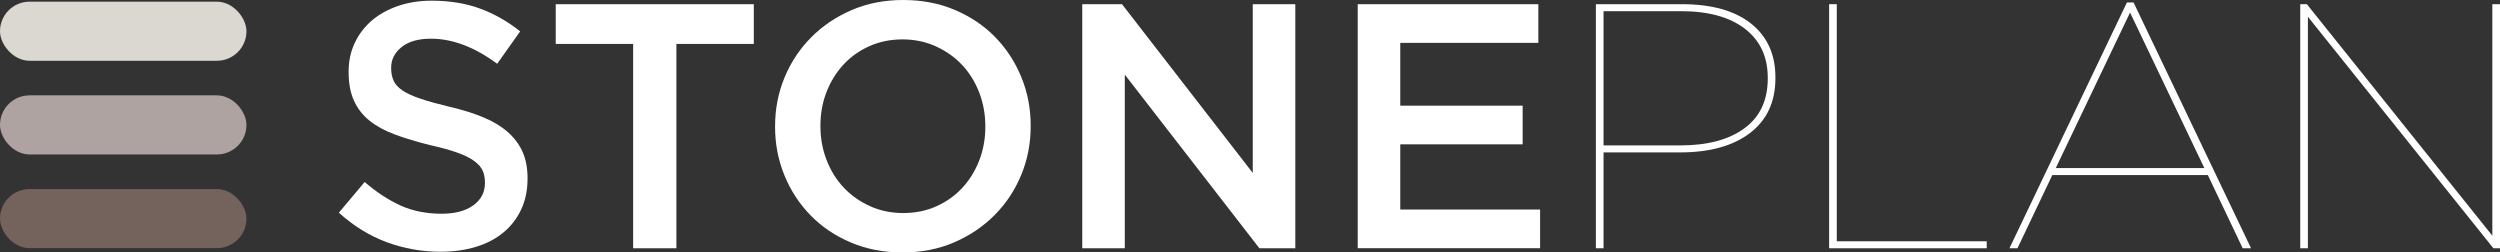 <svg xmlns="http://www.w3.org/2000/svg" id="Layer_1" data-name="Layer 1" viewBox="0 0 927.23 93.63"><rect x="0" y="0" width="927.23" height="93.63" fill="#333333" stroke="none"/><rect x="0" y=".62" width="91.41" height="21.92" rx="10.96" ry="10.96" fill="#dbd7d1"></rect><rect x="0" y="35.37" width="91.41" height="21.92" rx="10.96" ry="10.96" fill="#afa3a1"></rect><rect x="0" y="70.12" width="91.41" height="21.92" rx="10.96" ry="10.96" fill="#74625c"></rect><g><path d="M163.45,93.37c-6.98,0-13.67-1.19-20.05-3.56-6.38-2.37-12.29-6.01-17.72-10.93l9.57-11.38c4.4,3.79,8.84,6.7,13.32,8.73,4.48,2.03,9.57,3.04,15.26,3.04,4.91,0,8.81-1.03,11.7-3.1,2.89-2.07,4.33-4.83,4.33-8.28v-.26c0-1.64-.28-3.08-.84-4.33-.56-1.25-1.6-2.44-3.1-3.56-1.51-1.12-3.58-2.15-6.21-3.1-2.63-.95-6.06-1.9-10.28-2.84-4.83-1.21-9.12-2.5-12.87-3.88-3.75-1.38-6.9-3.08-9.44-5.11-2.54-2.02-4.48-4.5-5.82-7.44-1.34-2.93-2-6.47-2-10.6v-.26c0-3.88.77-7.44,2.31-10.67,1.54-3.23,3.66-5.99,6.35-8.28,2.69-2.28,5.93-4.07,9.72-5.37,3.78-1.29,7.92-1.94,12.4-1.94,6.64,0,12.61.97,17.91,2.91,5.3,1.94,10.28,4.76,14.94,8.47l-8.54,12.03c-8.36-6.21-16.55-9.31-24.57-9.31-4.66,0-8.28,1.03-10.86,3.1s-3.88,4.61-3.88,7.63v.26c0,1.73.3,3.26.91,4.59.6,1.34,1.7,2.54,3.3,3.62,1.59,1.08,3.79,2.09,6.6,3.04,2.8.95,6.36,1.94,10.67,2.97,4.83,1.12,9.05,2.44,12.67,3.94,3.62,1.51,6.64,3.32,9.05,5.43,2.41,2.11,4.25,4.55,5.5,7.31,1.25,2.76,1.88,6.04,1.88,9.83v.26c0,4.23-.79,8.02-2.37,11.38-1.58,3.36-3.78,6.21-6.61,8.54-2.82,2.33-6.21,4.1-10.17,5.3-3.96,1.21-8.31,1.81-13.05,1.81Z" fill="#fff"></path><path d="M234.83,16.29h-28.71V1.55h73.46v14.74h-28.71v75.78h-16.04V16.29Z" fill="#fff"></path><path d="M334.74,93.63c-6.99,0-13.38-1.23-19.17-3.69-5.79-2.46-10.75-5.8-14.89-10.02-4.14-4.22-7.38-9.16-9.71-14.81-2.33-5.65-3.5-11.66-3.5-18.04v-.26c0-6.38,1.16-12.39,3.5-18.04,2.33-5.65,5.61-10.6,9.84-14.87,4.23-4.27,9.24-7.65,15.02-10.15,5.78-2.5,12.17-3.75,19.17-3.75s13.38,1.23,19.17,3.69c5.78,2.46,10.75,5.8,14.89,10.02,4.14,4.23,7.38,9.16,9.71,14.81,2.33,5.65,3.5,11.66,3.5,18.04v.26c0,6.38-1.17,12.4-3.5,18.04-2.33,5.65-5.61,10.6-9.84,14.87-4.23,4.27-9.24,7.65-15.02,10.15-5.79,2.5-12.17,3.75-19.17,3.75ZM335,79.02c4.47,0,8.58-.84,12.32-2.52s6.95-3.96,9.61-6.85c2.67-2.89,4.75-6.27,6.26-10.15,1.51-3.88,2.26-8.02,2.26-12.42v-.26c0-4.4-.75-8.56-2.26-12.48-1.51-3.92-3.61-7.33-6.32-10.22-2.71-2.89-5.96-5.19-9.74-6.92-3.79-1.72-7.92-2.59-12.39-2.59s-8.58.84-12.32,2.52c-3.74,1.68-6.95,3.97-9.61,6.85-2.67,2.89-4.75,6.27-6.26,10.15-1.51,3.88-2.26,8.02-2.26,12.42v.26c0,4.4.75,8.56,2.26,12.48,1.51,3.92,3.61,7.33,6.32,10.22,2.71,2.89,5.96,5.19,9.74,6.92,3.78,1.73,7.92,2.59,12.39,2.59Z" fill="#fff"></path><path d="M401.4,1.55h14.74l48.5,62.59V1.55h15.78v90.53h-13.32l-49.92-64.4v64.4h-15.78V1.55Z" fill="#fff"></path><path d="M503.57,1.55h66.99v14.35h-51.21v23.28h45.39v14.35h-45.39v24.18h51.86v14.35h-67.64V1.55Z" fill="#fff"></path><path d="M591.89,1.55h31.81c11.12,0,19.7,2.39,25.74,7.18,6.03,4.79,9.05,11.45,9.05,19.98v.26c0,8.79-3.15,15.58-9.44,20.37-6.29,4.79-14.92,7.18-25.86,7.18h-28.45v35.56h-2.84V1.55ZM623.19,53.93c10.09,0,18.02-2.11,23.79-6.34,5.78-4.22,8.67-10.39,8.67-18.49v-.26c0-7.76-2.83-13.82-8.47-18.17-5.65-4.35-13.56-6.53-23.73-6.53h-28.71v49.79h28.45Z" fill="#fff"></path><path d="M678.41,1.55h2.84v87.94h55.61v2.59h-58.45V1.55Z" fill="#fff"></path><path d="M788.86.91h2.46l43.58,91.17h-3.1l-12.93-27.16h-57.68l-12.93,27.16h-2.97L788.86.91ZM817.57,62.33l-27.55-57.68-27.55,57.68h55.09Z" fill="#fff"></path><path d="M853.13,1.55h2.46l68.8,85.87V1.55h2.85v90.53h-2.46L855.98,6.21v85.87h-2.84V1.55Z" fill="#fff"></path></g></svg>